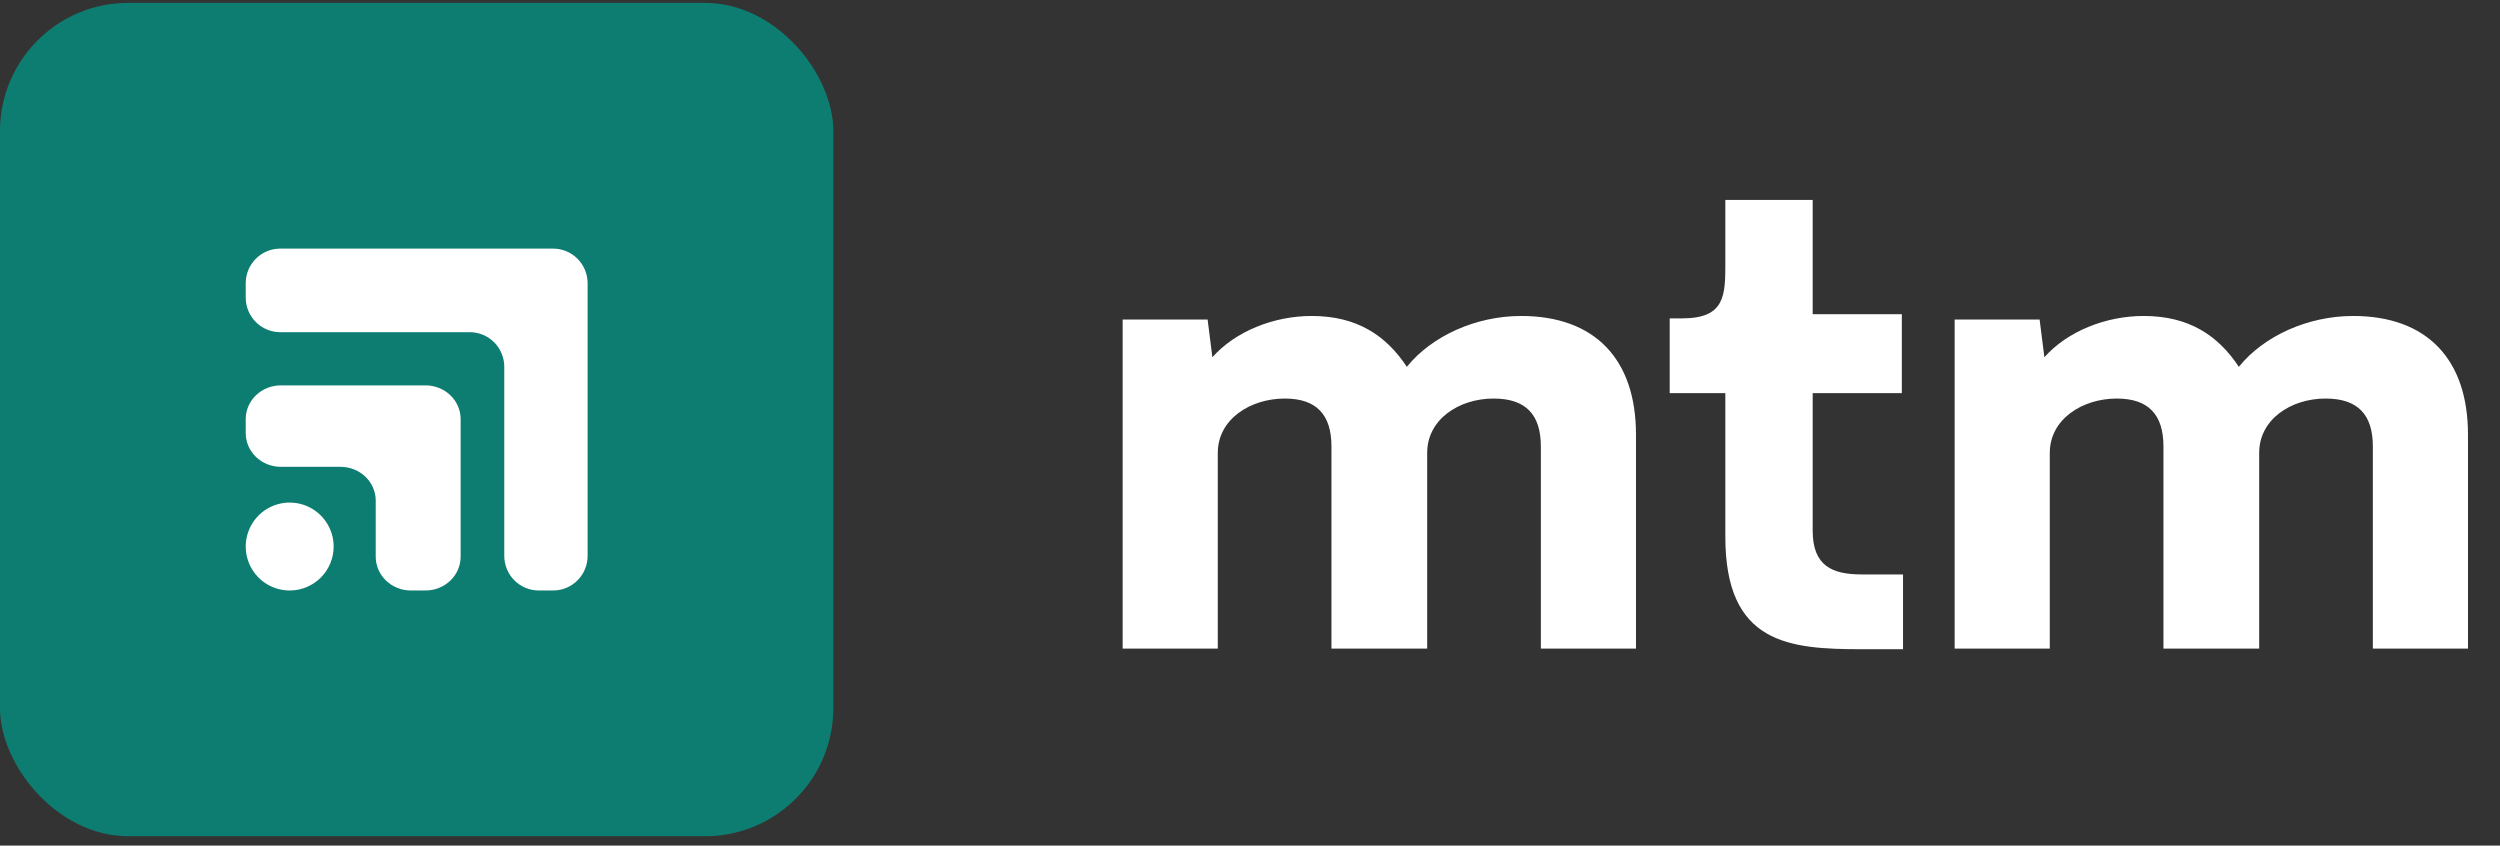 <svg width="204" height="69" viewBox="0 0 204 69" fill="none" xmlns="http://www.w3.org/2000/svg">
<rect x="0" y="0" width="204" height="69" fill="#333333" stroke="none"/>
<path d="M124.123 25.783C130.128 25.783 133.496 29.299 133.496 35.45V52.928H125.734V36.426C125.734 33.839 124.513 32.521 121.877 32.521C119.094 32.521 116.458 34.181 116.458 36.963V52.928H108.647V36.426C108.647 33.839 107.426 32.521 104.839 32.521C102.056 32.521 99.371 34.181 99.371 36.963V52.928H91.608V26.076H98.541L98.931 29.152C100.786 27.053 103.911 25.783 107.036 25.783C110.697 25.783 113.089 27.346 114.798 29.933C116.848 27.395 120.461 25.783 124.123 25.783ZM155.287 52.976H151.918C145.962 52.976 140.787 52.537 140.787 43.798V32.081H136.247V25.979H137.272C140.787 25.979 140.787 24.075 140.787 21.438V16.312H147.915V25.637H155.189V32.081H147.915V43.31C147.915 46.19 149.526 46.874 151.918 46.874H155.287V52.976ZM192.014 25.783C198.019 25.783 201.387 29.299 201.387 35.45V52.928H193.625V36.426C193.625 33.839 192.404 32.521 189.768 32.521C186.985 32.521 184.349 34.181 184.349 36.963V52.928H176.538V36.426C176.538 33.839 175.317 32.521 172.73 32.521C169.947 32.521 167.262 34.181 167.262 36.963V52.928H159.499V26.076H166.432L166.822 29.152C168.678 27.053 171.802 25.783 174.927 25.783C178.588 25.783 180.98 27.346 182.689 29.933C184.739 27.395 188.352 25.783 192.014 25.783Z" fill="white"/>
<rect y="0.235" width="68" height="68" rx="10.461" fill="#0E7D71"/>
<path d="M27.225 44.597C27.225 43.888 27.015 43.194 26.62 42.605C26.226 42.015 25.666 41.555 25.011 41.283C24.355 41.012 23.634 40.941 22.938 41.079C22.243 41.218 21.603 41.559 21.102 42.061C20.6 42.563 20.259 43.202 20.12 43.897C19.982 44.593 20.053 45.314 20.324 45.97C20.596 46.625 21.055 47.185 21.645 47.58C22.235 47.974 22.929 48.184 23.638 48.184C24.109 48.184 24.576 48.092 25.011 47.911C25.446 47.731 25.842 47.467 26.175 47.134C26.508 46.801 26.772 46.405 26.952 45.97C27.132 45.535 27.225 45.068 27.225 44.597Z" fill="white"/>
<path d="M45.138 20.287C45.883 20.288 46.597 20.585 47.123 21.113C47.65 21.64 47.947 22.356 47.949 23.103V45.367C47.947 46.114 47.65 46.83 47.123 47.358C46.596 47.886 45.883 48.183 45.138 48.184H43.957C43.213 48.182 42.5 47.885 41.974 47.357C41.448 46.829 41.151 46.114 41.149 45.367V29.923C41.147 29.177 40.851 28.462 40.325 27.934C39.799 27.406 39.087 27.109 38.343 27.106H22.858C22.114 27.104 21.401 26.807 20.876 26.279C20.35 25.752 20.053 25.037 20.051 24.291V23.103C20.053 22.357 20.349 21.642 20.875 21.114C21.401 20.586 22.114 20.289 22.858 20.287H45.138Z" fill="white"/>
<path d="M37.587 34.189V45.439C37.585 46.166 37.283 46.863 36.747 47.377C36.211 47.892 35.485 48.182 34.728 48.184H33.52C32.762 48.182 32.035 47.892 31.5 47.378C30.964 46.864 30.662 46.166 30.659 45.439V40.836C30.656 40.109 30.354 39.413 29.818 38.9C29.283 38.386 28.558 38.096 27.8 38.093H22.91C22.152 38.091 21.426 37.802 20.89 37.288C20.354 36.773 20.052 36.076 20.051 35.349V34.189C20.053 33.462 20.355 32.766 20.891 32.252C21.427 31.737 22.153 31.448 22.91 31.446H34.728C35.485 31.448 36.211 31.737 36.747 32.252C37.283 32.766 37.585 33.462 37.587 34.189Z" fill="white"/>
</svg>

